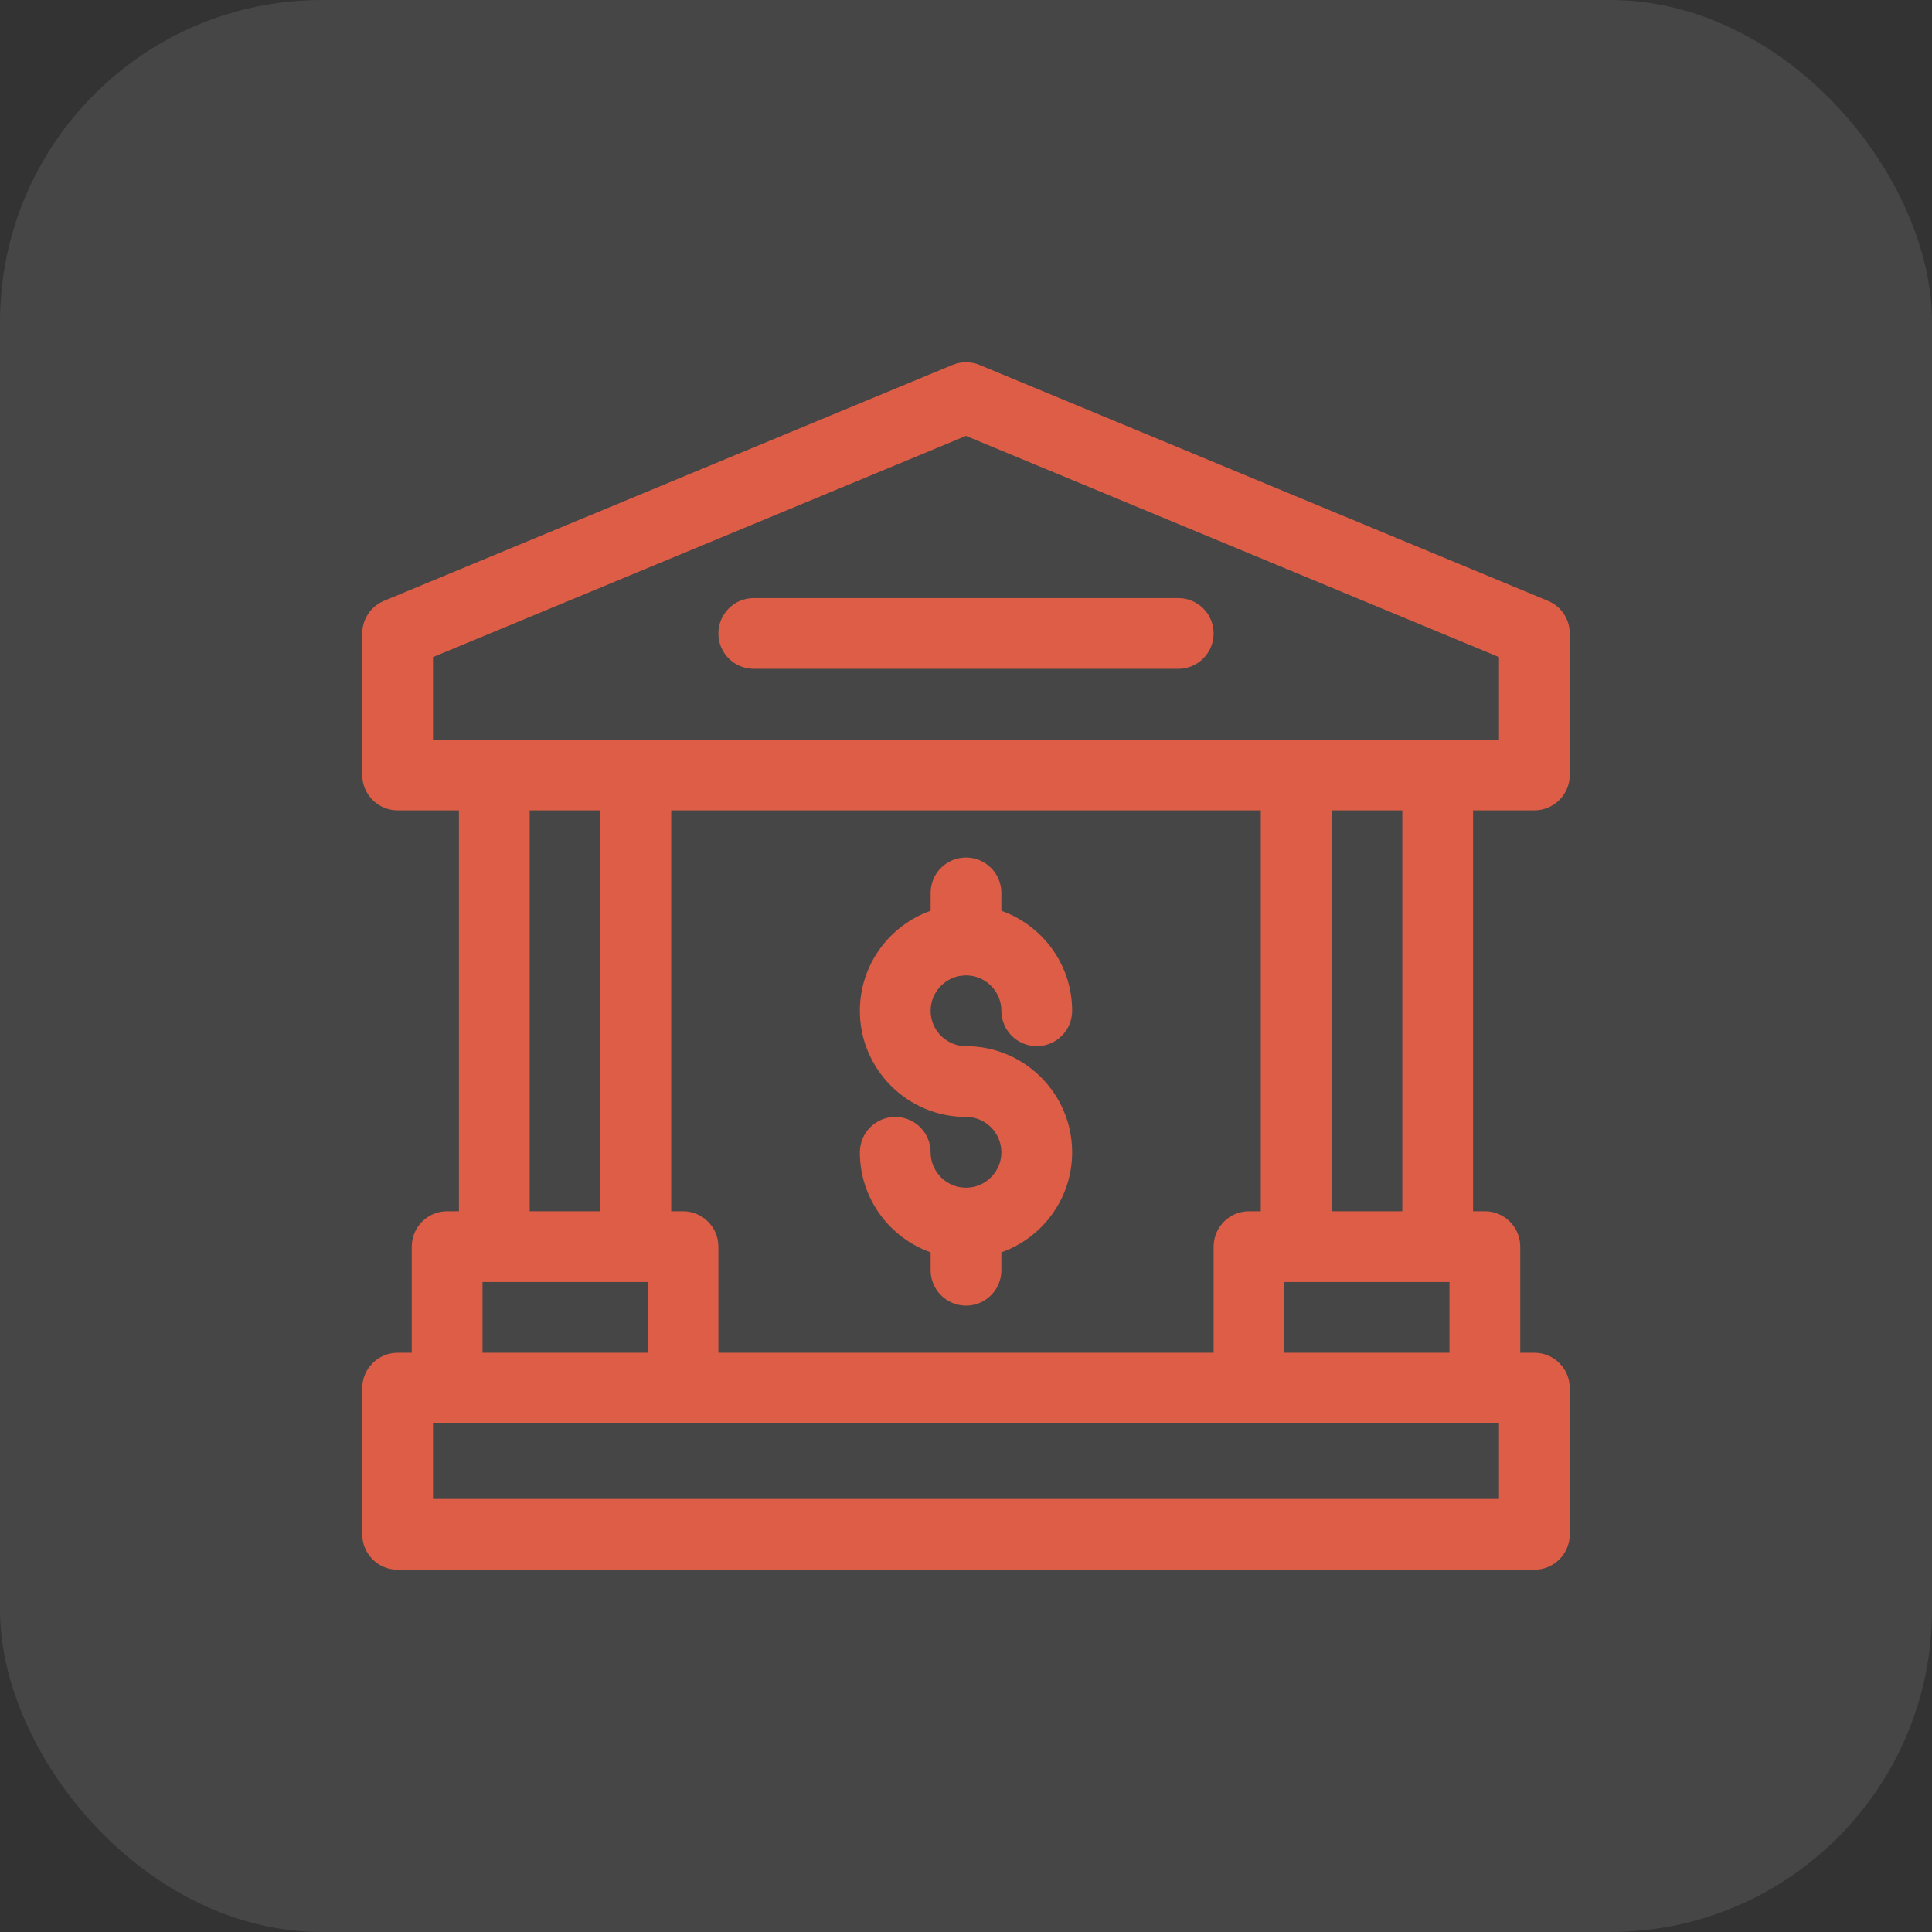 <svg width="48" height="48" viewBox="0 0 48 48" fill="none" xmlns="http://www.w3.org/2000/svg">
<rect x="0" y="0" width="48" height="48" fill="#333333" stroke="none"/>
<rect width="48" height="48" rx="8" fill="#F6F6F6" fill-opacity="0.1"/>
<path fill-rule="evenodd" clip-rule="evenodd" d="M39 19.254C39 19.739 38.606 20.133 38.121 20.133H36.598V30.094H36.891C37.376 30.094 37.77 30.487 37.77 30.973V33.609H38.121C38.606 33.609 39 34.003 39 34.488V38.121C39 38.606 38.606 39 38.121 39H9.879C9.394 39 9 38.606 9 38.121V34.488C9 34.003 9.394 33.609 9.879 33.609H10.23V30.973C10.23 30.487 10.624 30.094 11.109 30.094H11.402V20.133H9.879C9.394 20.133 9 19.739 9 19.254V15.738C9 15.565 9.051 15.395 9.148 15.25C9.244 15.106 9.382 14.993 9.542 14.927L23.663 9.067C23.77 9.023 23.884 9 24 9C24.116 9 24.23 9.023 24.337 9.067L38.458 14.927C38.786 15.063 39 15.383 39 15.738V19.254ZM37.242 37.242V35.367H10.758V37.242H37.242ZM16.09 33.609V31.852H11.988V33.609H16.09ZM13.16 20.133V30.094H14.918V20.133H13.16ZM16.676 30.094H16.969C17.454 30.094 17.848 30.487 17.848 30.973V33.609H30.152V30.973C30.152 30.487 30.546 30.094 31.031 30.094H31.324V20.133H16.676V30.094ZM36.012 33.609V31.852H31.91V33.609H36.012ZM33.082 20.133V30.094H34.84V20.133H33.082ZM10.758 16.325V18.375H37.242V16.325L24 10.83L10.758 16.325ZM17.848 15.738C17.848 15.253 18.241 14.859 18.727 14.859H29.273C29.759 14.859 30.152 15.253 30.152 15.738C30.152 16.224 29.759 16.617 29.273 16.617H18.727C18.241 16.617 17.848 16.224 17.848 15.738ZM23.121 28.629C23.121 29.113 23.515 29.508 24 29.508C24.485 29.508 24.879 29.113 24.879 28.629C24.879 28.144 24.485 27.75 24 27.75C22.546 27.75 21.363 26.567 21.363 25.113C21.363 23.968 22.098 22.991 23.121 22.628V22.184C23.121 21.698 23.515 21.305 24 21.305C24.485 21.305 24.879 21.698 24.879 22.184V22.628C25.902 22.991 26.637 23.968 26.637 25.113C26.637 25.599 26.243 25.992 25.758 25.992C25.272 25.992 24.879 25.599 24.879 25.113C24.879 24.629 24.485 24.234 24 24.234C23.515 24.234 23.121 24.629 23.121 25.113C23.121 25.598 23.515 25.992 24 25.992C25.454 25.992 26.637 27.175 26.637 28.629C26.637 29.775 25.902 30.752 24.879 31.114V31.559C24.879 32.044 24.485 32.438 24 32.438C23.515 32.438 23.121 32.044 23.121 31.559V31.114C22.098 30.752 21.363 29.775 21.363 28.629C21.363 28.143 21.757 27.75 22.242 27.75C22.728 27.75 23.121 28.143 23.121 28.629Z" fill="#DE5D46"/>
</svg>
